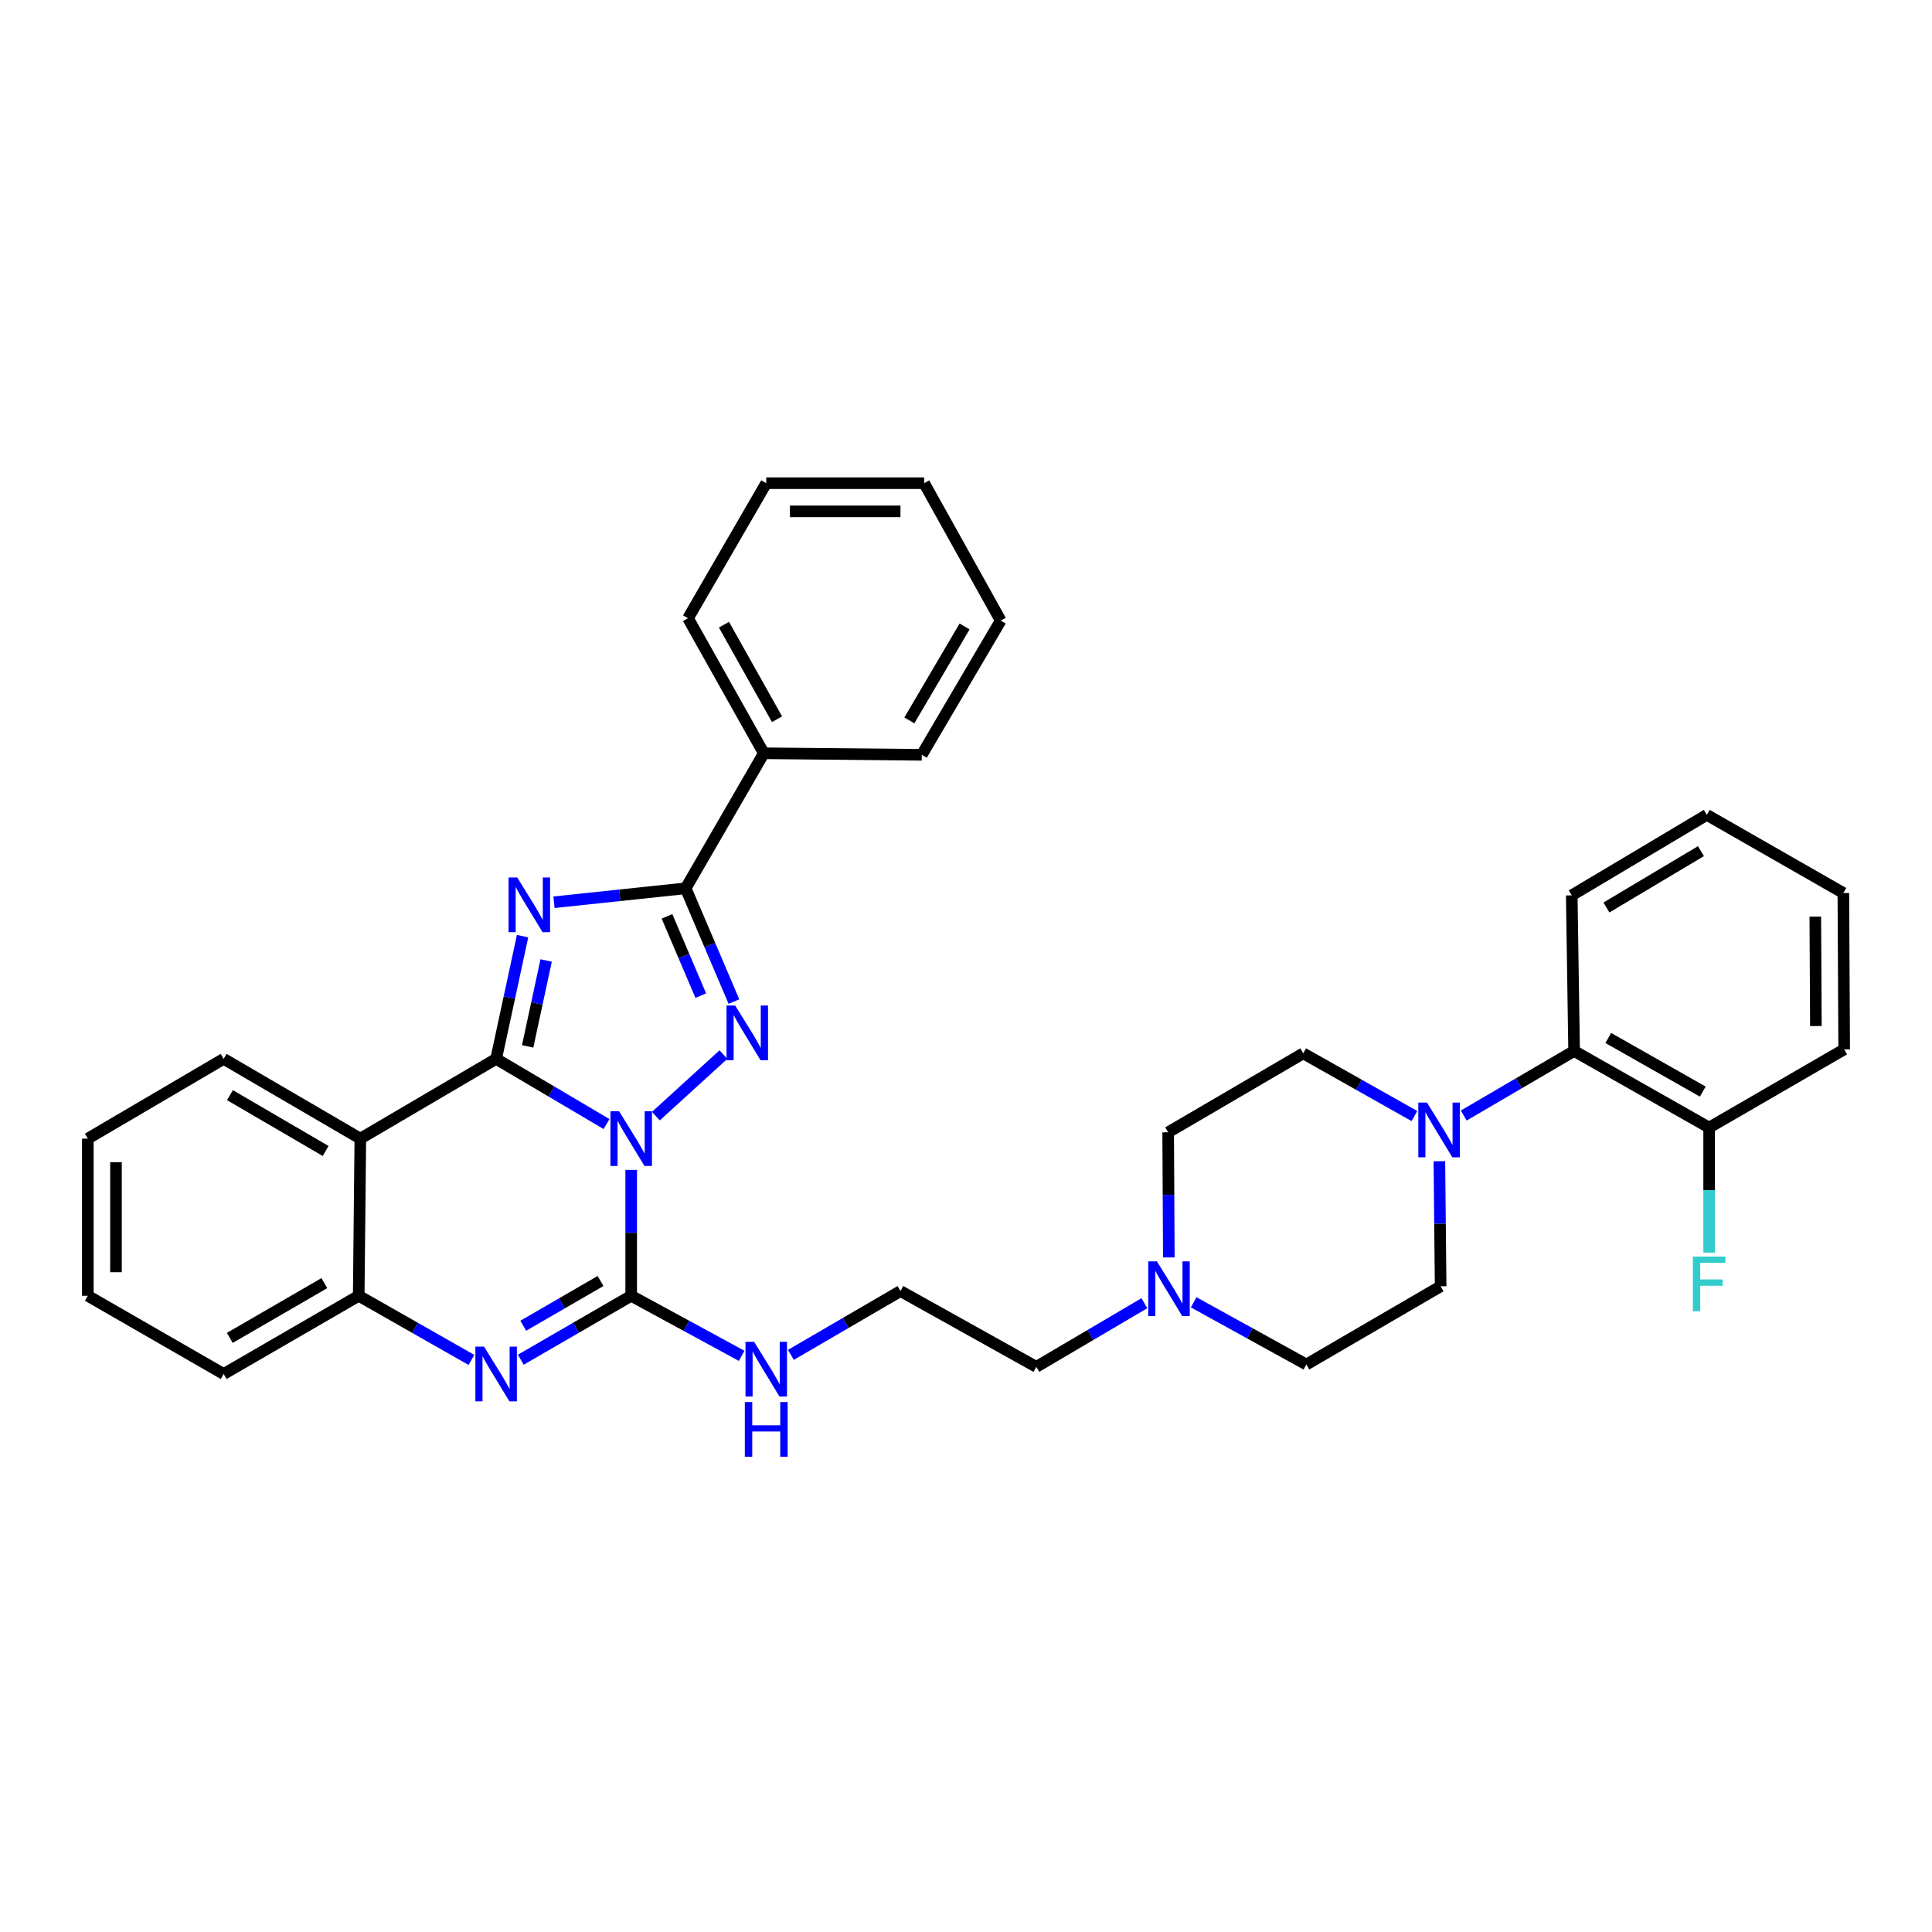 <?xml version='1.0' encoding='iso-8859-1'?>
<svg version='1.1' baseProfile='full'
              xmlns='http://www.w3.org/2000/svg'
                      xmlns:rdkit='http://www.rdkit.org/xml'
                      xmlns:xlink='http://www.w3.org/1999/xlink'
                  xml:space='preserve'
width='1000px' height='1000px' viewBox='0 0 1000 1000'>
<!-- END OF HEADER -->
<rect style='opacity:1.0;fill:#FFFFFF;stroke:none' width='1000' height='1000' x='0' y='0'> </rect>
<path class='bond-0' d='M 313.939,581.806 L 285.37,564.936' style='fill:none;fill-rule:evenodd;stroke:#0000FF;stroke-width:6px;stroke-linecap:butt;stroke-linejoin:miter;stroke-opacity:1' />
<path class='bond-0' d='M 285.37,564.936 L 256.802,548.067' style='fill:none;fill-rule:evenodd;stroke:#000000;stroke-width:6px;stroke-linecap:butt;stroke-linejoin:miter;stroke-opacity:1' />
<path class='bond-2' d='M 339.48,577.709 L 374.449,545.847' style='fill:none;fill-rule:evenodd;stroke:#0000FF;stroke-width:6px;stroke-linecap:butt;stroke-linejoin:miter;stroke-opacity:1' />
<path class='bond-3' d='M 326.708,605.54 L 326.708,638.119' style='fill:none;fill-rule:evenodd;stroke:#0000FF;stroke-width:6px;stroke-linecap:butt;stroke-linejoin:miter;stroke-opacity:1' />
<path class='bond-3' d='M 326.708,638.119 L 326.708,670.698' style='fill:none;fill-rule:evenodd;stroke:#000000;stroke-width:6px;stroke-linecap:butt;stroke-linejoin:miter;stroke-opacity:1' />
<path class='bond-1' d='M 256.802,548.067 L 263.644,516.308' style='fill:none;fill-rule:evenodd;stroke:#000000;stroke-width:6px;stroke-linecap:butt;stroke-linejoin:miter;stroke-opacity:1' />
<path class='bond-1' d='M 263.644,516.308 L 270.485,484.549' style='fill:none;fill-rule:evenodd;stroke:#0000FF;stroke-width:6px;stroke-linecap:butt;stroke-linejoin:miter;stroke-opacity:1' />
<path class='bond-1' d='M 273.108,541.61 L 277.897,519.379' style='fill:none;fill-rule:evenodd;stroke:#000000;stroke-width:6px;stroke-linecap:butt;stroke-linejoin:miter;stroke-opacity:1' />
<path class='bond-1' d='M 277.897,519.379 L 282.686,497.147' style='fill:none;fill-rule:evenodd;stroke:#0000FF;stroke-width:6px;stroke-linecap:butt;stroke-linejoin:miter;stroke-opacity:1' />
<path class='bond-6' d='M 256.802,548.067 L 186.507,589.346' style='fill:none;fill-rule:evenodd;stroke:#000000;stroke-width:6px;stroke-linecap:butt;stroke-linejoin:miter;stroke-opacity:1' />
<path class='bond-34' d='M 286.749,466.999 L 320.823,463.394' style='fill:none;fill-rule:evenodd;stroke:#0000FF;stroke-width:6px;stroke-linecap:butt;stroke-linejoin:miter;stroke-opacity:1' />
<path class='bond-34' d='M 320.823,463.394 L 354.898,459.789' style='fill:none;fill-rule:evenodd;stroke:#000000;stroke-width:6px;stroke-linecap:butt;stroke-linejoin:miter;stroke-opacity:1' />
<path class='bond-4' d='M 379.886,518.411 L 367.392,489.1' style='fill:none;fill-rule:evenodd;stroke:#0000FF;stroke-width:6px;stroke-linecap:butt;stroke-linejoin:miter;stroke-opacity:1' />
<path class='bond-4' d='M 367.392,489.1 L 354.898,459.789' style='fill:none;fill-rule:evenodd;stroke:#000000;stroke-width:6px;stroke-linecap:butt;stroke-linejoin:miter;stroke-opacity:1' />
<path class='bond-4' d='M 362.725,515.335 L 353.979,494.817' style='fill:none;fill-rule:evenodd;stroke:#0000FF;stroke-width:6px;stroke-linecap:butt;stroke-linejoin:miter;stroke-opacity:1' />
<path class='bond-4' d='M 353.979,494.817 L 345.233,474.299' style='fill:none;fill-rule:evenodd;stroke:#000000;stroke-width:6px;stroke-linecap:butt;stroke-linejoin:miter;stroke-opacity:1' />
<path class='bond-5' d='M 326.708,670.698 L 298.135,687.243' style='fill:none;fill-rule:evenodd;stroke:#000000;stroke-width:6px;stroke-linecap:butt;stroke-linejoin:miter;stroke-opacity:1' />
<path class='bond-5' d='M 298.135,687.243 L 269.561,703.788' style='fill:none;fill-rule:evenodd;stroke:#0000FF;stroke-width:6px;stroke-linecap:butt;stroke-linejoin:miter;stroke-opacity:1' />
<path class='bond-5' d='M 310.83,663.044 L 290.829,674.625' style='fill:none;fill-rule:evenodd;stroke:#000000;stroke-width:6px;stroke-linecap:butt;stroke-linejoin:miter;stroke-opacity:1' />
<path class='bond-5' d='M 290.829,674.625 L 270.827,686.207' style='fill:none;fill-rule:evenodd;stroke:#0000FF;stroke-width:6px;stroke-linecap:butt;stroke-linejoin:miter;stroke-opacity:1' />
<path class='bond-11' d='M 326.708,670.698 L 355.293,686.241' style='fill:none;fill-rule:evenodd;stroke:#000000;stroke-width:6px;stroke-linecap:butt;stroke-linejoin:miter;stroke-opacity:1' />
<path class='bond-11' d='M 355.293,686.241 L 383.878,701.784' style='fill:none;fill-rule:evenodd;stroke:#0000FF;stroke-width:6px;stroke-linecap:butt;stroke-linejoin:miter;stroke-opacity:1' />
<path class='bond-12' d='M 354.898,459.789 L 395.359,389.89' style='fill:none;fill-rule:evenodd;stroke:#000000;stroke-width:6px;stroke-linecap:butt;stroke-linejoin:miter;stroke-opacity:1' />
<path class='bond-7' d='M 244.016,703.9 L 214.844,687.299' style='fill:none;fill-rule:evenodd;stroke:#0000FF;stroke-width:6px;stroke-linecap:butt;stroke-linejoin:miter;stroke-opacity:1' />
<path class='bond-7' d='M 214.844,687.299 L 185.672,670.698' style='fill:none;fill-rule:evenodd;stroke:#000000;stroke-width:6px;stroke-linecap:butt;stroke-linejoin:miter;stroke-opacity:1' />
<path class='bond-19' d='M 186.507,589.346 L 115.766,548.067' style='fill:none;fill-rule:evenodd;stroke:#000000;stroke-width:6px;stroke-linecap:butt;stroke-linejoin:miter;stroke-opacity:1' />
<path class='bond-19' d='M 168.547,595.748 L 119.028,566.852' style='fill:none;fill-rule:evenodd;stroke:#000000;stroke-width:6px;stroke-linecap:butt;stroke-linejoin:miter;stroke-opacity:1' />
<path class='bond-35' d='M 186.507,589.346 L 185.672,670.698' style='fill:none;fill-rule:evenodd;stroke:#000000;stroke-width:6px;stroke-linecap:butt;stroke-linejoin:miter;stroke-opacity:1' />
<path class='bond-22' d='M 185.672,670.698 L 115.766,711.176' style='fill:none;fill-rule:evenodd;stroke:#000000;stroke-width:6px;stroke-linecap:butt;stroke-linejoin:miter;stroke-opacity:1' />
<path class='bond-22' d='M 167.88,664.152 L 118.946,692.486' style='fill:none;fill-rule:evenodd;stroke:#000000;stroke-width:6px;stroke-linecap:butt;stroke-linejoin:miter;stroke-opacity:1' />
<path class='bond-8' d='M 732.101,577.665 L 703.324,561.44' style='fill:none;fill-rule:evenodd;stroke:#0000FF;stroke-width:6px;stroke-linecap:butt;stroke-linejoin:miter;stroke-opacity:1' />
<path class='bond-8' d='M 703.324,561.44 L 674.547,545.215' style='fill:none;fill-rule:evenodd;stroke:#000000;stroke-width:6px;stroke-linecap:butt;stroke-linejoin:miter;stroke-opacity:1' />
<path class='bond-9' d='M 757.623,577.396 L 786.19,560.694' style='fill:none;fill-rule:evenodd;stroke:#0000FF;stroke-width:6px;stroke-linecap:butt;stroke-linejoin:miter;stroke-opacity:1' />
<path class='bond-9' d='M 786.19,560.694 L 814.757,543.992' style='fill:none;fill-rule:evenodd;stroke:#000000;stroke-width:6px;stroke-linecap:butt;stroke-linejoin:miter;stroke-opacity:1' />
<path class='bond-38' d='M 745.021,601.042 L 745.345,633.412' style='fill:none;fill-rule:evenodd;stroke:#0000FF;stroke-width:6px;stroke-linecap:butt;stroke-linejoin:miter;stroke-opacity:1' />
<path class='bond-38' d='M 745.345,633.412 L 745.669,665.782' style='fill:none;fill-rule:evenodd;stroke:#000000;stroke-width:6px;stroke-linecap:butt;stroke-linejoin:miter;stroke-opacity:1' />
<path class='bond-15' d='M 814.757,543.992 L 884.647,583.635' style='fill:none;fill-rule:evenodd;stroke:#000000;stroke-width:6px;stroke-linecap:butt;stroke-linejoin:miter;stroke-opacity:1' />
<path class='bond-15' d='M 832.434,537.256 L 881.357,565.006' style='fill:none;fill-rule:evenodd;stroke:#000000;stroke-width:6px;stroke-linecap:butt;stroke-linejoin:miter;stroke-opacity:1' />
<path class='bond-23' d='M 814.757,543.992 L 813.534,463.434' style='fill:none;fill-rule:evenodd;stroke:#000000;stroke-width:6px;stroke-linecap:butt;stroke-linejoin:miter;stroke-opacity:1' />
<path class='bond-10' d='M 592.338,674.529 L 564.366,691.006' style='fill:none;fill-rule:evenodd;stroke:#0000FF;stroke-width:6px;stroke-linecap:butt;stroke-linejoin:miter;stroke-opacity:1' />
<path class='bond-10' d='M 564.366,691.006 L 536.395,707.482' style='fill:none;fill-rule:evenodd;stroke:#000000;stroke-width:6px;stroke-linecap:butt;stroke-linejoin:miter;stroke-opacity:1' />
<path class='bond-16' d='M 617.84,674.075 L 647.008,690.167' style='fill:none;fill-rule:evenodd;stroke:#0000FF;stroke-width:6px;stroke-linecap:butt;stroke-linejoin:miter;stroke-opacity:1' />
<path class='bond-16' d='M 647.008,690.167 L 676.175,706.259' style='fill:none;fill-rule:evenodd;stroke:#000000;stroke-width:6px;stroke-linecap:butt;stroke-linejoin:miter;stroke-opacity:1' />
<path class='bond-17' d='M 604.984,650.845 L 604.813,618.464' style='fill:none;fill-rule:evenodd;stroke:#0000FF;stroke-width:6px;stroke-linecap:butt;stroke-linejoin:miter;stroke-opacity:1' />
<path class='bond-17' d='M 604.813,618.464 L 604.641,586.082' style='fill:none;fill-rule:evenodd;stroke:#000000;stroke-width:6px;stroke-linecap:butt;stroke-linejoin:miter;stroke-opacity:1' />
<path class='bond-20' d='M 409.356,701.282 L 437.72,684.767' style='fill:none;fill-rule:evenodd;stroke:#0000FF;stroke-width:6px;stroke-linecap:butt;stroke-linejoin:miter;stroke-opacity:1' />
<path class='bond-20' d='M 437.72,684.767 L 466.084,668.252' style='fill:none;fill-rule:evenodd;stroke:#000000;stroke-width:6px;stroke-linecap:butt;stroke-linejoin:miter;stroke-opacity:1' />
<path class='bond-24' d='M 395.359,389.89 L 356.121,320' style='fill:none;fill-rule:evenodd;stroke:#000000;stroke-width:6px;stroke-linecap:butt;stroke-linejoin:miter;stroke-opacity:1' />
<path class='bond-24' d='M 402.187,372.269 L 374.721,323.346' style='fill:none;fill-rule:evenodd;stroke:#000000;stroke-width:6px;stroke-linecap:butt;stroke-linejoin:miter;stroke-opacity:1' />
<path class='bond-25' d='M 395.359,389.89 L 477.116,390.692' style='fill:none;fill-rule:evenodd;stroke:#000000;stroke-width:6px;stroke-linecap:butt;stroke-linejoin:miter;stroke-opacity:1' />
<path class='bond-13' d='M 674.547,545.215 L 604.641,586.082' style='fill:none;fill-rule:evenodd;stroke:#000000;stroke-width:6px;stroke-linecap:butt;stroke-linejoin:miter;stroke-opacity:1' />
<path class='bond-14' d='M 745.669,665.782 L 676.175,706.259' style='fill:none;fill-rule:evenodd;stroke:#000000;stroke-width:6px;stroke-linecap:butt;stroke-linejoin:miter;stroke-opacity:1' />
<path class='bond-18' d='M 884.647,583.635 L 884.647,616.005' style='fill:none;fill-rule:evenodd;stroke:#000000;stroke-width:6px;stroke-linecap:butt;stroke-linejoin:miter;stroke-opacity:1' />
<path class='bond-18' d='M 884.647,616.005 L 884.647,648.375' style='fill:none;fill-rule:evenodd;stroke:#33CCCC;stroke-width:6px;stroke-linecap:butt;stroke-linejoin:miter;stroke-opacity:1' />
<path class='bond-26' d='M 884.647,583.635 L 954.545,543.15' style='fill:none;fill-rule:evenodd;stroke:#000000;stroke-width:6px;stroke-linecap:butt;stroke-linejoin:miter;stroke-opacity:1' />
<path class='bond-27' d='M 115.766,548.067 L 45.455,589.346' style='fill:none;fill-rule:evenodd;stroke:#000000;stroke-width:6px;stroke-linecap:butt;stroke-linejoin:miter;stroke-opacity:1' />
<path class='bond-21' d='M 466.084,668.252 L 536.395,707.482' style='fill:none;fill-rule:evenodd;stroke:#000000;stroke-width:6px;stroke-linecap:butt;stroke-linejoin:miter;stroke-opacity:1' />
<path class='bond-28' d='M 115.766,711.176 L 45.455,670.698' style='fill:none;fill-rule:evenodd;stroke:#000000;stroke-width:6px;stroke-linecap:butt;stroke-linejoin:miter;stroke-opacity:1' />
<path class='bond-29' d='M 813.534,463.434 L 883.44,421.773' style='fill:none;fill-rule:evenodd;stroke:#000000;stroke-width:6px;stroke-linecap:butt;stroke-linejoin:miter;stroke-opacity:1' />
<path class='bond-29' d='M 831.484,469.71 L 880.419,440.548' style='fill:none;fill-rule:evenodd;stroke:#000000;stroke-width:6px;stroke-linecap:butt;stroke-linejoin:miter;stroke-opacity:1' />
<path class='bond-30' d='M 356.121,320 L 396.607,250.102' style='fill:none;fill-rule:evenodd;stroke:#000000;stroke-width:6px;stroke-linecap:butt;stroke-linejoin:miter;stroke-opacity:1' />
<path class='bond-31' d='M 477.116,390.692 L 517.967,321.223' style='fill:none;fill-rule:evenodd;stroke:#000000;stroke-width:6px;stroke-linecap:butt;stroke-linejoin:miter;stroke-opacity:1' />
<path class='bond-31' d='M 470.675,372.881 L 499.27,324.253' style='fill:none;fill-rule:evenodd;stroke:#000000;stroke-width:6px;stroke-linecap:butt;stroke-linejoin:miter;stroke-opacity:1' />
<path class='bond-39' d='M 954.545,543.15 L 954.116,462.227' style='fill:none;fill-rule:evenodd;stroke:#000000;stroke-width:6px;stroke-linecap:butt;stroke-linejoin:miter;stroke-opacity:1' />
<path class='bond-39' d='M 939.901,531.089 L 939.6,474.443' style='fill:none;fill-rule:evenodd;stroke:#000000;stroke-width:6px;stroke-linecap:butt;stroke-linejoin:miter;stroke-opacity:1' />
<path class='bond-36' d='M 45.455,589.346 L 45.455,670.698' style='fill:none;fill-rule:evenodd;stroke:#000000;stroke-width:6px;stroke-linecap:butt;stroke-linejoin:miter;stroke-opacity:1' />
<path class='bond-36' d='M 60.035,601.549 L 60.035,658.496' style='fill:none;fill-rule:evenodd;stroke:#000000;stroke-width:6px;stroke-linecap:butt;stroke-linejoin:miter;stroke-opacity:1' />
<path class='bond-32' d='M 883.44,421.773 L 954.116,462.227' style='fill:none;fill-rule:evenodd;stroke:#000000;stroke-width:6px;stroke-linecap:butt;stroke-linejoin:miter;stroke-opacity:1' />
<path class='bond-37' d='M 396.607,250.102 L 478.34,250.102' style='fill:none;fill-rule:evenodd;stroke:#000000;stroke-width:6px;stroke-linecap:butt;stroke-linejoin:miter;stroke-opacity:1' />
<path class='bond-37' d='M 408.867,264.682 L 466.08,264.682' style='fill:none;fill-rule:evenodd;stroke:#000000;stroke-width:6px;stroke-linecap:butt;stroke-linejoin:miter;stroke-opacity:1' />
<path class='bond-33' d='M 517.967,321.223 L 478.34,250.102' style='fill:none;fill-rule:evenodd;stroke:#000000;stroke-width:6px;stroke-linecap:butt;stroke-linejoin:miter;stroke-opacity:1' />
<path  class='atom-0' d='M 320.448 575.186
L 329.728 590.186
Q 330.648 591.666, 332.128 594.346
Q 333.608 597.026, 333.688 597.186
L 333.688 575.186
L 337.448 575.186
L 337.448 603.506
L 333.568 603.506
L 323.608 587.106
Q 322.448 585.186, 321.208 582.986
Q 320.008 580.786, 319.648 580.106
L 319.648 603.506
L 315.968 603.506
L 315.968 575.186
L 320.448 575.186
' fill='#0000FF'/>
<path  class='atom-2' d='M 267.715 454.191
L 276.995 469.191
Q 277.915 470.671, 279.395 473.351
Q 280.875 476.031, 280.955 476.191
L 280.955 454.191
L 284.715 454.191
L 284.715 482.511
L 280.835 482.511
L 270.875 466.111
Q 269.715 464.191, 268.475 461.991
Q 267.275 459.791, 266.915 459.111
L 266.915 482.511
L 263.235 482.511
L 263.235 454.191
L 267.715 454.191
' fill='#0000FF'/>
<path  class='atom-3' d='M 380.529 520.444
L 389.809 535.444
Q 390.729 536.924, 392.209 539.604
Q 393.689 542.284, 393.769 542.444
L 393.769 520.444
L 397.529 520.444
L 397.529 548.764
L 393.649 548.764
L 383.689 532.364
Q 382.529 530.444, 381.289 528.244
Q 380.089 526.044, 379.729 525.364
L 379.729 548.764
L 376.049 548.764
L 376.049 520.444
L 380.529 520.444
' fill='#0000FF'/>
<path  class='atom-6' d='M 250.542 697.016
L 259.822 712.016
Q 260.742 713.496, 262.222 716.176
Q 263.702 718.856, 263.782 719.016
L 263.782 697.016
L 267.542 697.016
L 267.542 725.336
L 263.662 725.336
L 253.702 708.936
Q 252.542 707.016, 251.302 704.816
Q 250.102 702.616, 249.742 701.936
L 249.742 725.336
L 246.062 725.336
L 246.062 697.016
L 250.542 697.016
' fill='#0000FF'/>
<path  class='atom-9' d='M 738.599 570.699
L 747.879 585.699
Q 748.799 587.179, 750.279 589.859
Q 751.759 592.539, 751.839 592.699
L 751.839 570.699
L 755.599 570.699
L 755.599 599.019
L 751.719 599.019
L 741.759 582.619
Q 740.599 580.699, 739.359 578.499
Q 738.159 576.299, 737.799 575.619
L 737.799 599.019
L 734.119 599.019
L 734.119 570.699
L 738.599 570.699
' fill='#0000FF'/>
<path  class='atom-11' d='M 598.81 652.869
L 608.09 667.869
Q 609.01 669.349, 610.49 672.029
Q 611.97 674.709, 612.05 674.869
L 612.05 652.869
L 615.81 652.869
L 615.81 681.189
L 611.93 681.189
L 601.97 664.789
Q 600.81 662.869, 599.57 660.669
Q 598.37 658.469, 598.01 657.789
L 598.01 681.189
L 594.33 681.189
L 594.33 652.869
L 598.81 652.869
' fill='#0000FF'/>
<path  class='atom-12' d='M 390.347 694.546
L 399.627 709.546
Q 400.547 711.026, 402.027 713.706
Q 403.507 716.386, 403.587 716.546
L 403.587 694.546
L 407.347 694.546
L 407.347 722.866
L 403.467 722.866
L 393.507 706.466
Q 392.347 704.546, 391.107 702.346
Q 389.907 700.146, 389.547 699.466
L 389.547 722.866
L 385.867 722.866
L 385.867 694.546
L 390.347 694.546
' fill='#0000FF'/>
<path  class='atom-12' d='M 385.527 725.698
L 389.367 725.698
L 389.367 737.738
L 403.847 737.738
L 403.847 725.698
L 407.687 725.698
L 407.687 754.018
L 403.847 754.018
L 403.847 740.938
L 389.367 740.938
L 389.367 754.018
L 385.527 754.018
L 385.527 725.698
' fill='#0000FF'/>
<path  class='atom-19' d='M 876.227 650.398
L 893.067 650.398
L 893.067 653.638
L 880.027 653.638
L 880.027 662.238
L 891.627 662.238
L 891.627 665.518
L 880.027 665.518
L 880.027 678.718
L 876.227 678.718
L 876.227 650.398
' fill='#33CCCC'/>
</svg>
